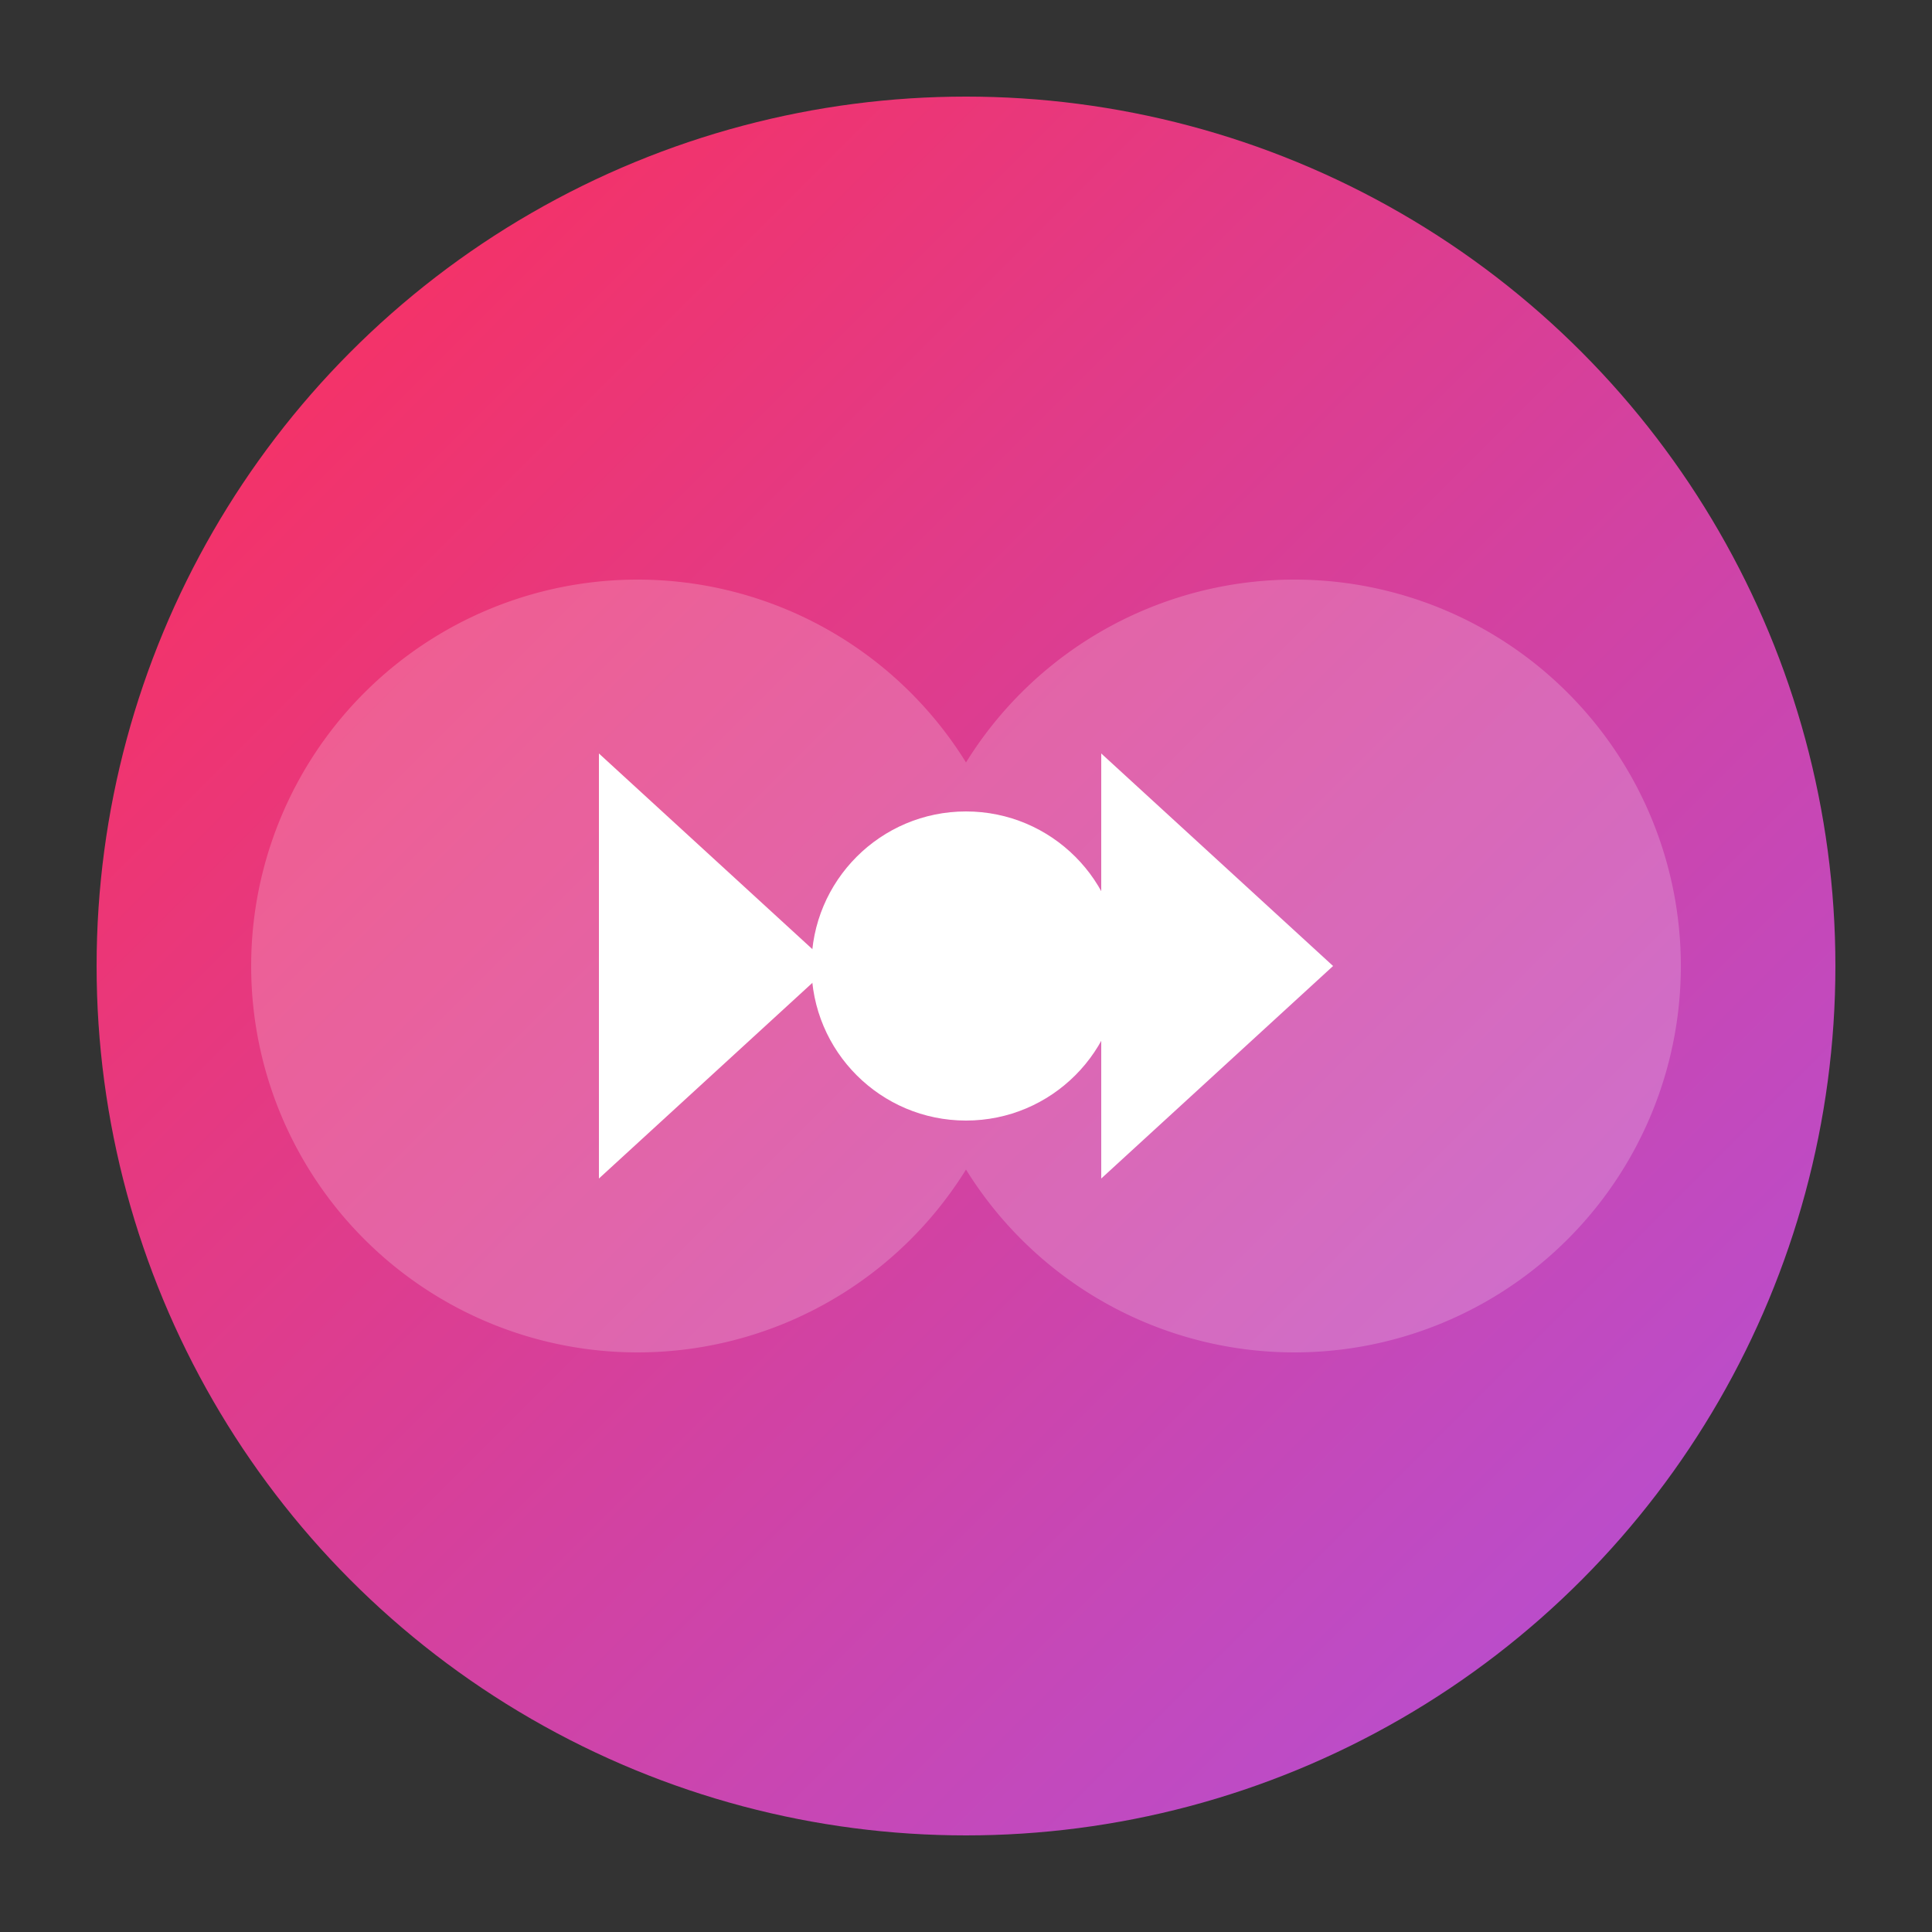 <svg xmlns="http://www.w3.org/2000/svg" width="100" height="100" viewBox="0 0 100 100">
  <rect x="0" y="0" width="100" height="100" fill="#333333" stroke="none"/>
  <defs>
    <linearGradient id="gradient" x1="0%" y1="0%" x2="100%" y2="100%">
      <stop offset="0%" stop-color="#FF2D55" />
      <stop offset="100%" stop-color="#AF52DE" />
    </linearGradient>
  </defs>
  <circle cx="50" cy="50" r="45" fill="url(#gradient)" />
  <path d="M33 30 A20 20 0 0 1 33 70 A20 20 0 0 1 33 30 Z M67 30 A20 20 0 0 1 67 70 A20 20 0 0 1 67 30 Z" fill="white" opacity="0.2" />
  <path d="M31 39 L31 61 L43 50 Z M57 39 L57 61 L69 50 Z" fill="white" />
  <circle cx="50" cy="50" r="8" fill="white" />
</svg> 